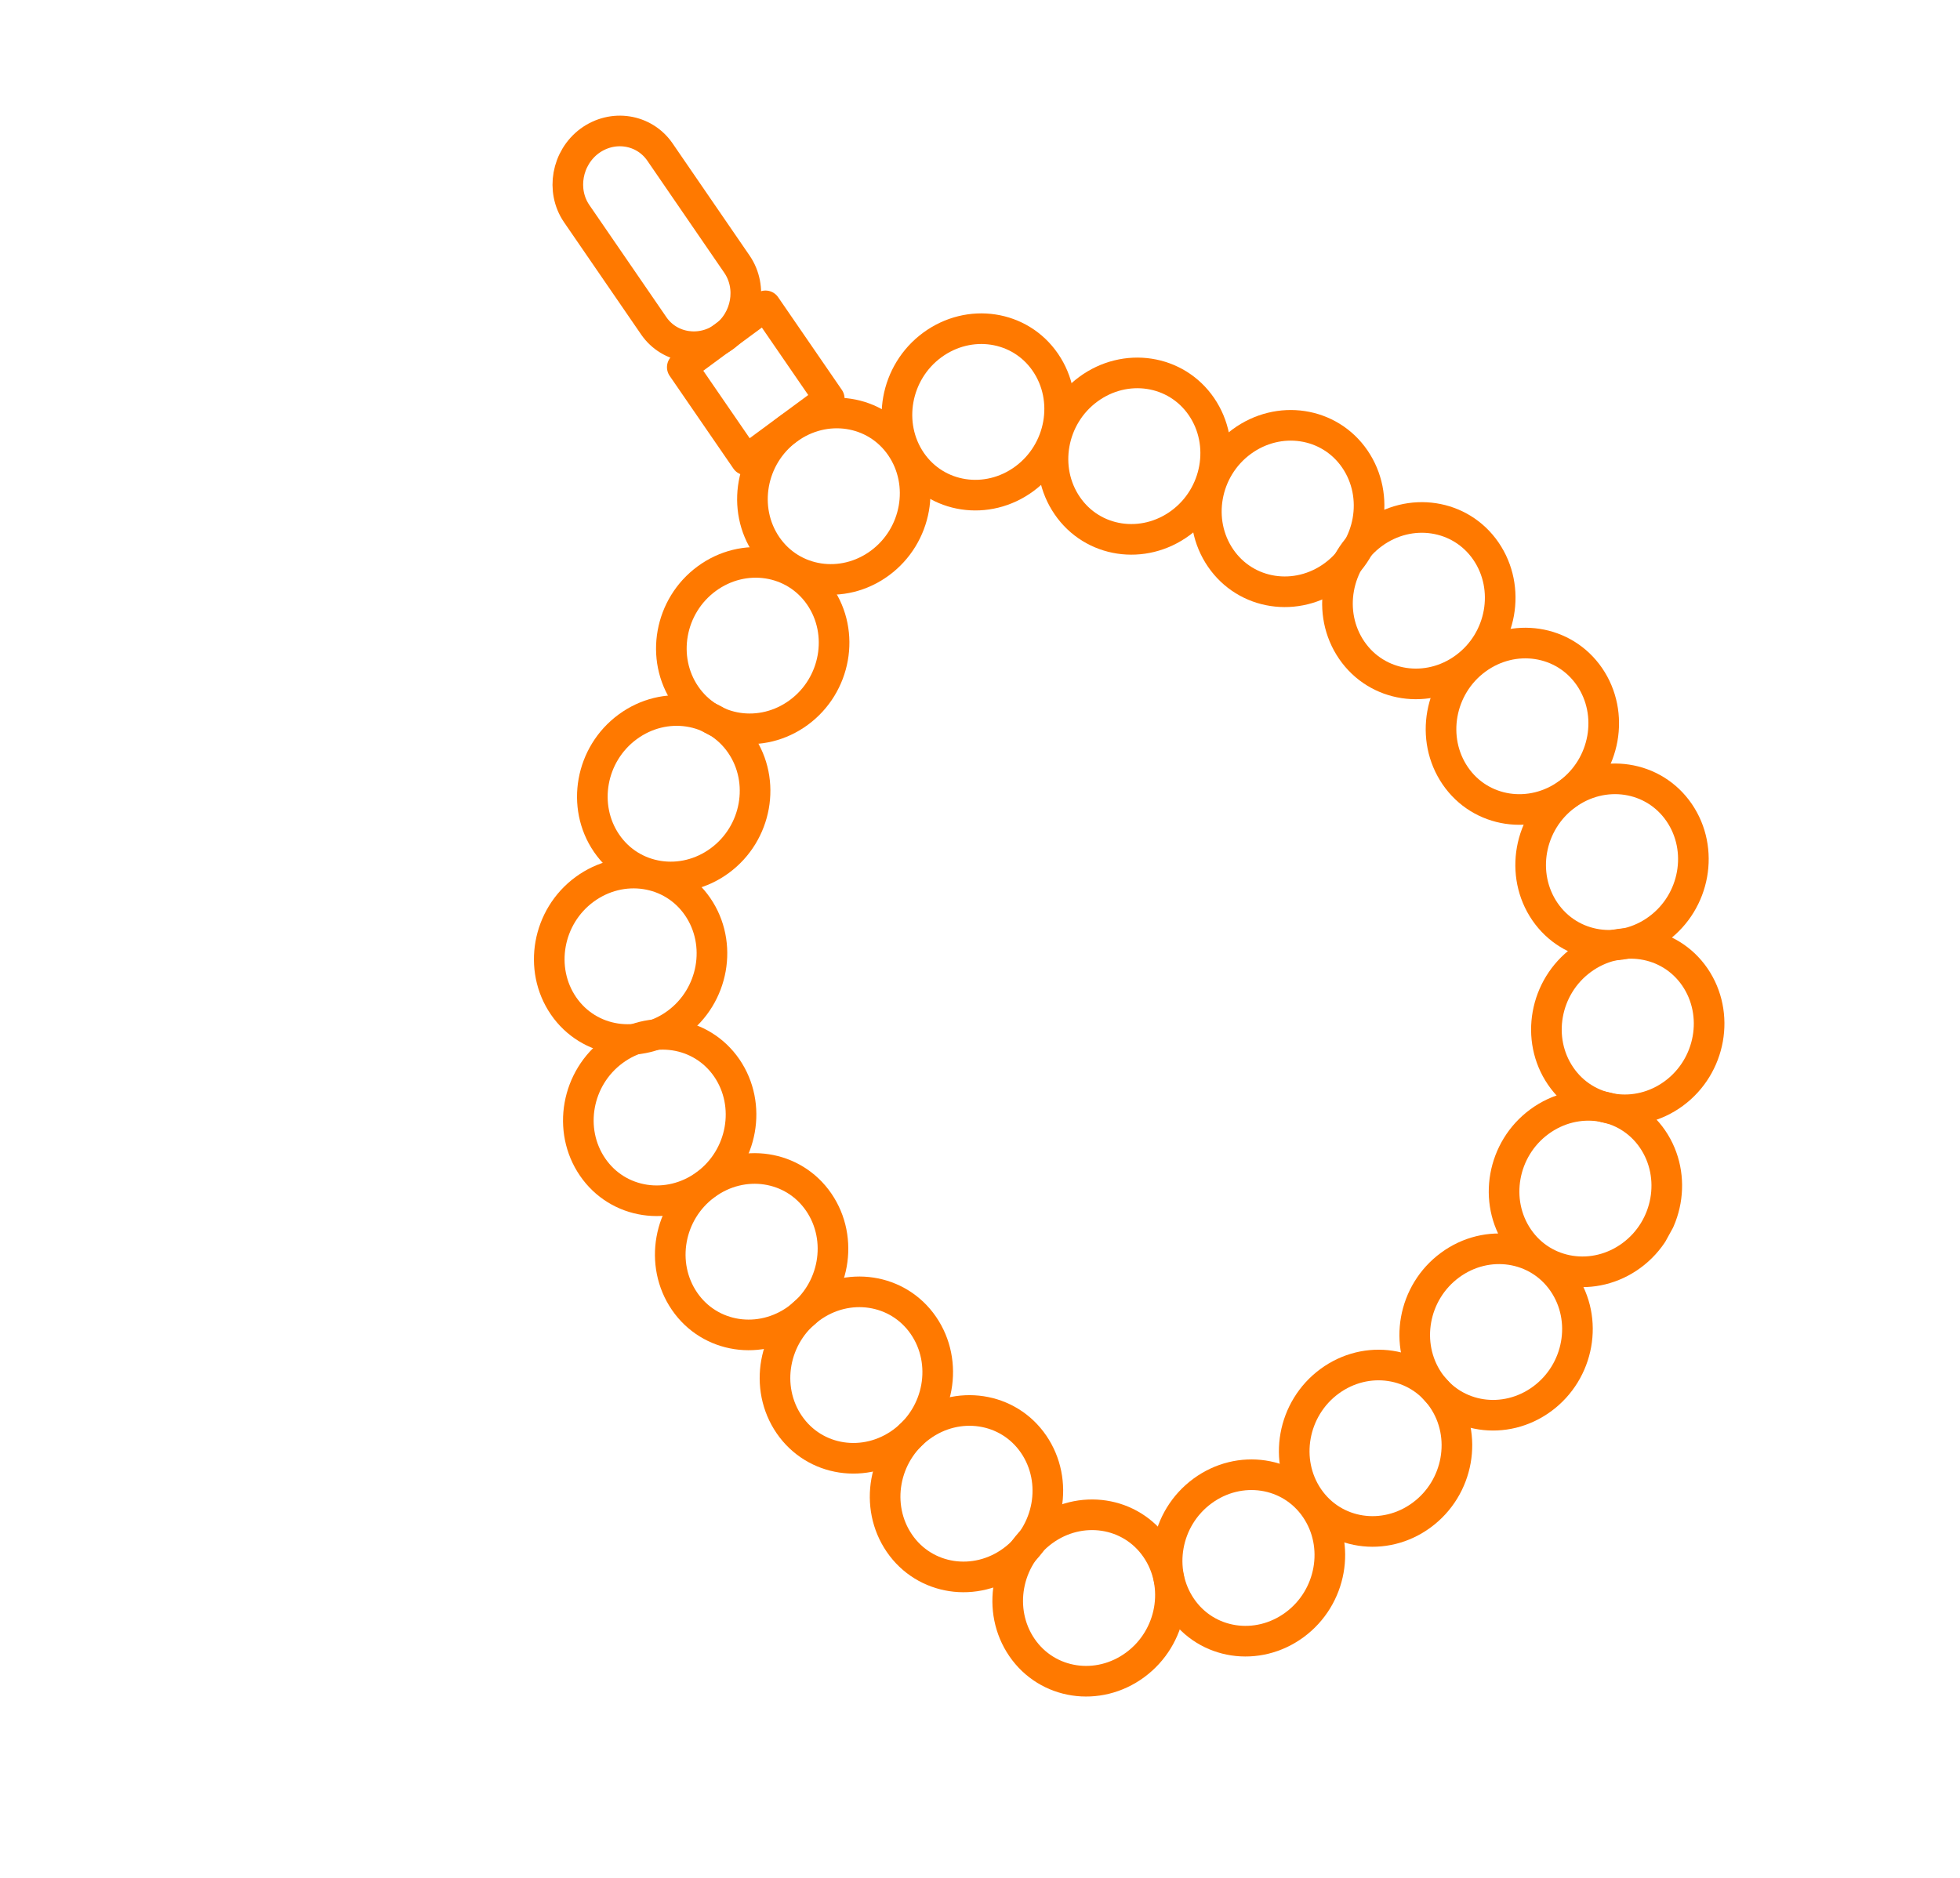 <svg width="48" height="46" viewBox="0 0 48 46" fill="none" xmlns="http://www.w3.org/2000/svg">
<g clip-path="url(#clip0_98_536)">
<path d="M17.086 22.211C17.707 23.118 17.48 24.395 16.572 25.064C15.663 25.732 14.421 25.545 13.8 24.639C13.18 23.733 13.407 22.455 14.315 21.787C15.224 21.119 16.466 21.305 17.086 22.211Z" stroke="#FF7900" stroke-width="0.75" stroke-linecap="round" stroke-linejoin="round"/>
<path d="M18.142 18.23C18.763 19.136 18.536 20.414 17.627 21.082C16.718 21.75 15.477 21.564 14.856 20.657C14.235 19.751 14.462 18.473 15.371 17.805C16.279 17.137 17.521 17.323 18.142 18.23Z" stroke="#FF7900" stroke-width="0.75" stroke-linecap="round" stroke-linejoin="round"/>
<path d="M20.077 14.601C20.698 15.507 20.471 16.785 19.562 17.453C18.653 18.121 17.412 17.935 16.791 17.029C16.17 16.122 16.397 14.844 17.306 14.176C18.215 13.508 19.456 13.695 20.077 14.601Z" stroke="#FF7900" stroke-width="0.75" stroke-linecap="round" stroke-linejoin="round"/>
<path d="M17.799 26.161C18.419 27.067 18.192 28.345 17.284 29.014C16.375 29.681 15.133 29.495 14.513 28.589C13.892 27.683 14.119 26.405 15.028 25.737C15.936 25.069 17.178 25.255 17.799 26.161Z" stroke="#FF7900" stroke-width="0.75" stroke-linecap="round" stroke-linejoin="round"/>
<path d="M20.05 29.447C20.671 30.354 20.444 31.631 19.535 32.3C18.626 32.968 17.384 32.781 16.764 31.875C16.143 30.968 16.37 29.691 17.279 29.023C18.188 28.355 19.429 28.541 20.05 29.447Z" stroke="#FF7900" stroke-width="0.75" stroke-linecap="round" stroke-linejoin="round"/>
<path d="M22.615 32.469C23.236 33.376 23.009 34.654 22.1 35.322C21.191 35.99 19.95 35.803 19.329 34.897C18.708 33.991 18.935 32.713 19.844 32.045C20.753 31.377 21.994 31.563 22.615 32.469Z" stroke="#FF7900" stroke-width="0.75" stroke-linecap="round" stroke-linejoin="round"/>
<path d="M25.312 35.375C25.933 36.282 25.706 37.56 24.797 38.228C23.888 38.896 22.646 38.709 22.026 37.803C21.405 36.897 21.632 35.619 22.541 34.951C23.449 34.283 24.691 34.469 25.312 35.375Z" stroke="#FF7900" stroke-width="0.75" stroke-linecap="round" stroke-linejoin="round"/>
<path d="M28.314 37.931C28.935 38.837 28.708 40.115 27.799 40.783C26.891 41.451 25.649 41.264 25.028 40.358C24.407 39.452 24.634 38.174 25.543 37.506C26.452 36.838 27.694 37.024 28.314 37.931Z" stroke="#FF7900" stroke-width="0.75" stroke-linecap="round" stroke-linejoin="round"/>
<path d="M32.218 36.95C32.839 37.856 32.612 39.134 31.703 39.802C30.794 40.47 29.552 40.284 28.932 39.377C28.311 38.471 28.538 37.193 29.447 36.525C30.355 35.857 31.597 36.043 32.218 36.95Z" stroke="#FF7900" stroke-width="0.75" stroke-linecap="round" stroke-linejoin="round"/>
<path d="M35.33 34.262C35.951 35.168 35.724 36.446 34.815 37.114C33.907 37.782 32.665 37.596 32.044 36.69C31.424 35.783 31.651 34.505 32.559 33.837C33.468 33.169 34.71 33.356 35.33 34.262Z" stroke="#FF7900" stroke-width="0.75" stroke-linecap="round" stroke-linejoin="round"/>
<path d="M38.282 31.415C38.903 32.321 38.675 33.599 37.767 34.267C36.858 34.935 35.617 34.749 34.996 33.843C34.375 32.936 34.602 31.658 35.511 30.99C36.419 30.322 37.661 30.509 38.282 31.415Z" stroke="#FF7900" stroke-width="0.75" stroke-linecap="round" stroke-linejoin="round"/>
<path d="M40.47 27.902C41.09 28.808 40.864 30.086 39.955 30.754C39.046 31.422 37.804 31.235 37.184 30.329C36.563 29.423 36.79 28.145 37.699 27.477C38.607 26.809 39.849 26.995 40.47 27.902Z" stroke="#FF7900" stroke-width="0.75" stroke-linecap="round" stroke-linejoin="round"/>
<path d="M41.507 23.933C42.127 24.84 41.9 26.117 40.992 26.786C40.083 27.454 38.841 27.267 38.221 26.361C37.6 25.455 37.827 24.177 38.736 23.509C39.644 22.841 40.886 23.027 41.507 23.933Z" stroke="#FF7900" stroke-width="0.75" stroke-linecap="round" stroke-linejoin="round"/>
<path d="M41.121 19.903C41.742 20.809 41.515 22.087 40.606 22.755C39.697 23.424 38.456 23.237 37.835 22.331C37.214 21.424 37.441 20.147 38.35 19.479C39.258 18.81 40.5 18.997 41.121 19.903Z" stroke="#FF7900" stroke-width="0.75" stroke-linecap="round" stroke-linejoin="round"/>
<path d="M38.926 16.577C39.546 17.483 39.319 18.761 38.411 19.429C37.502 20.097 36.26 19.911 35.64 19.005C35.019 18.098 35.246 16.82 36.154 16.152C37.063 15.484 38.305 15.671 38.926 16.577Z" stroke="#FF7900" stroke-width="0.75" stroke-linecap="round" stroke-linejoin="round"/>
<path d="M36.39 13.5C37.011 14.407 36.784 15.685 35.875 16.353C34.967 17.021 33.725 16.834 33.104 15.928C32.483 15.022 32.71 13.744 33.619 13.076C34.528 12.408 35.769 12.594 36.39 13.5Z" stroke="#FF7900" stroke-width="0.75" stroke-linecap="round" stroke-linejoin="round"/>
<path d="M33.179 11.243C33.8 12.15 33.573 13.428 32.664 14.096C31.755 14.764 30.514 14.577 29.893 13.671C29.272 12.765 29.499 11.487 30.408 10.819C31.317 10.151 32.558 10.337 33.179 11.243Z" stroke="#FF7900" stroke-width="0.75" stroke-linecap="round" stroke-linejoin="round"/>
<path d="M29.423 9.96C30.043 10.866 29.816 12.144 28.908 12.812C27.999 13.48 26.757 13.294 26.137 12.387C25.516 11.481 25.743 10.203 26.652 9.535C27.56 8.867 28.802 9.053 29.423 9.96Z" stroke="#FF7900" stroke-width="0.75" stroke-linecap="round" stroke-linejoin="round"/>
<path d="M25.601 8.876C26.222 9.783 25.995 11.06 25.086 11.729C24.178 12.397 22.936 12.21 22.315 11.304C21.695 10.398 21.922 9.12 22.83 8.452C23.739 7.784 24.981 7.97 25.601 8.876Z" stroke="#FF7900" stroke-width="0.75" stroke-linecap="round" stroke-linejoin="round"/>
<path d="M22.062 10.941C22.683 11.848 22.456 13.125 21.548 13.793C20.639 14.462 19.397 14.275 18.776 13.369C18.156 12.463 18.383 11.185 19.291 10.517C20.2 9.849 21.442 10.035 22.062 10.941Z" stroke="#FF7900" stroke-width="0.75" stroke-linecap="round" stroke-linejoin="round"/>
<path d="M18.747 7.492L16.709 8.995L18.27 11.266L20.308 9.763L18.747 7.492Z" stroke="#FF7900" stroke-width="0.75" stroke-linecap="round" stroke-linejoin="round"/>
<path d="M17.735 8.248C17.172 8.658 16.4 8.541 16.015 7.988L14.119 5.227C13.739 4.665 13.881 3.871 14.436 3.456C15.005 3.038 15.771 3.164 16.157 3.717L18.052 6.478C18.432 7.04 18.29 7.834 17.735 8.248Z" stroke="#FF7900" stroke-width="0.75" stroke-linecap="round" stroke-linejoin="round"/>
</g>
<defs>
<clipPath id="clip0_98_536">
<rect width="30.623" height="36.563" fill="white" transform="translate(0.607 27.628) rotate(-61.243)"/>
</clipPath>
</defs>
</svg>
